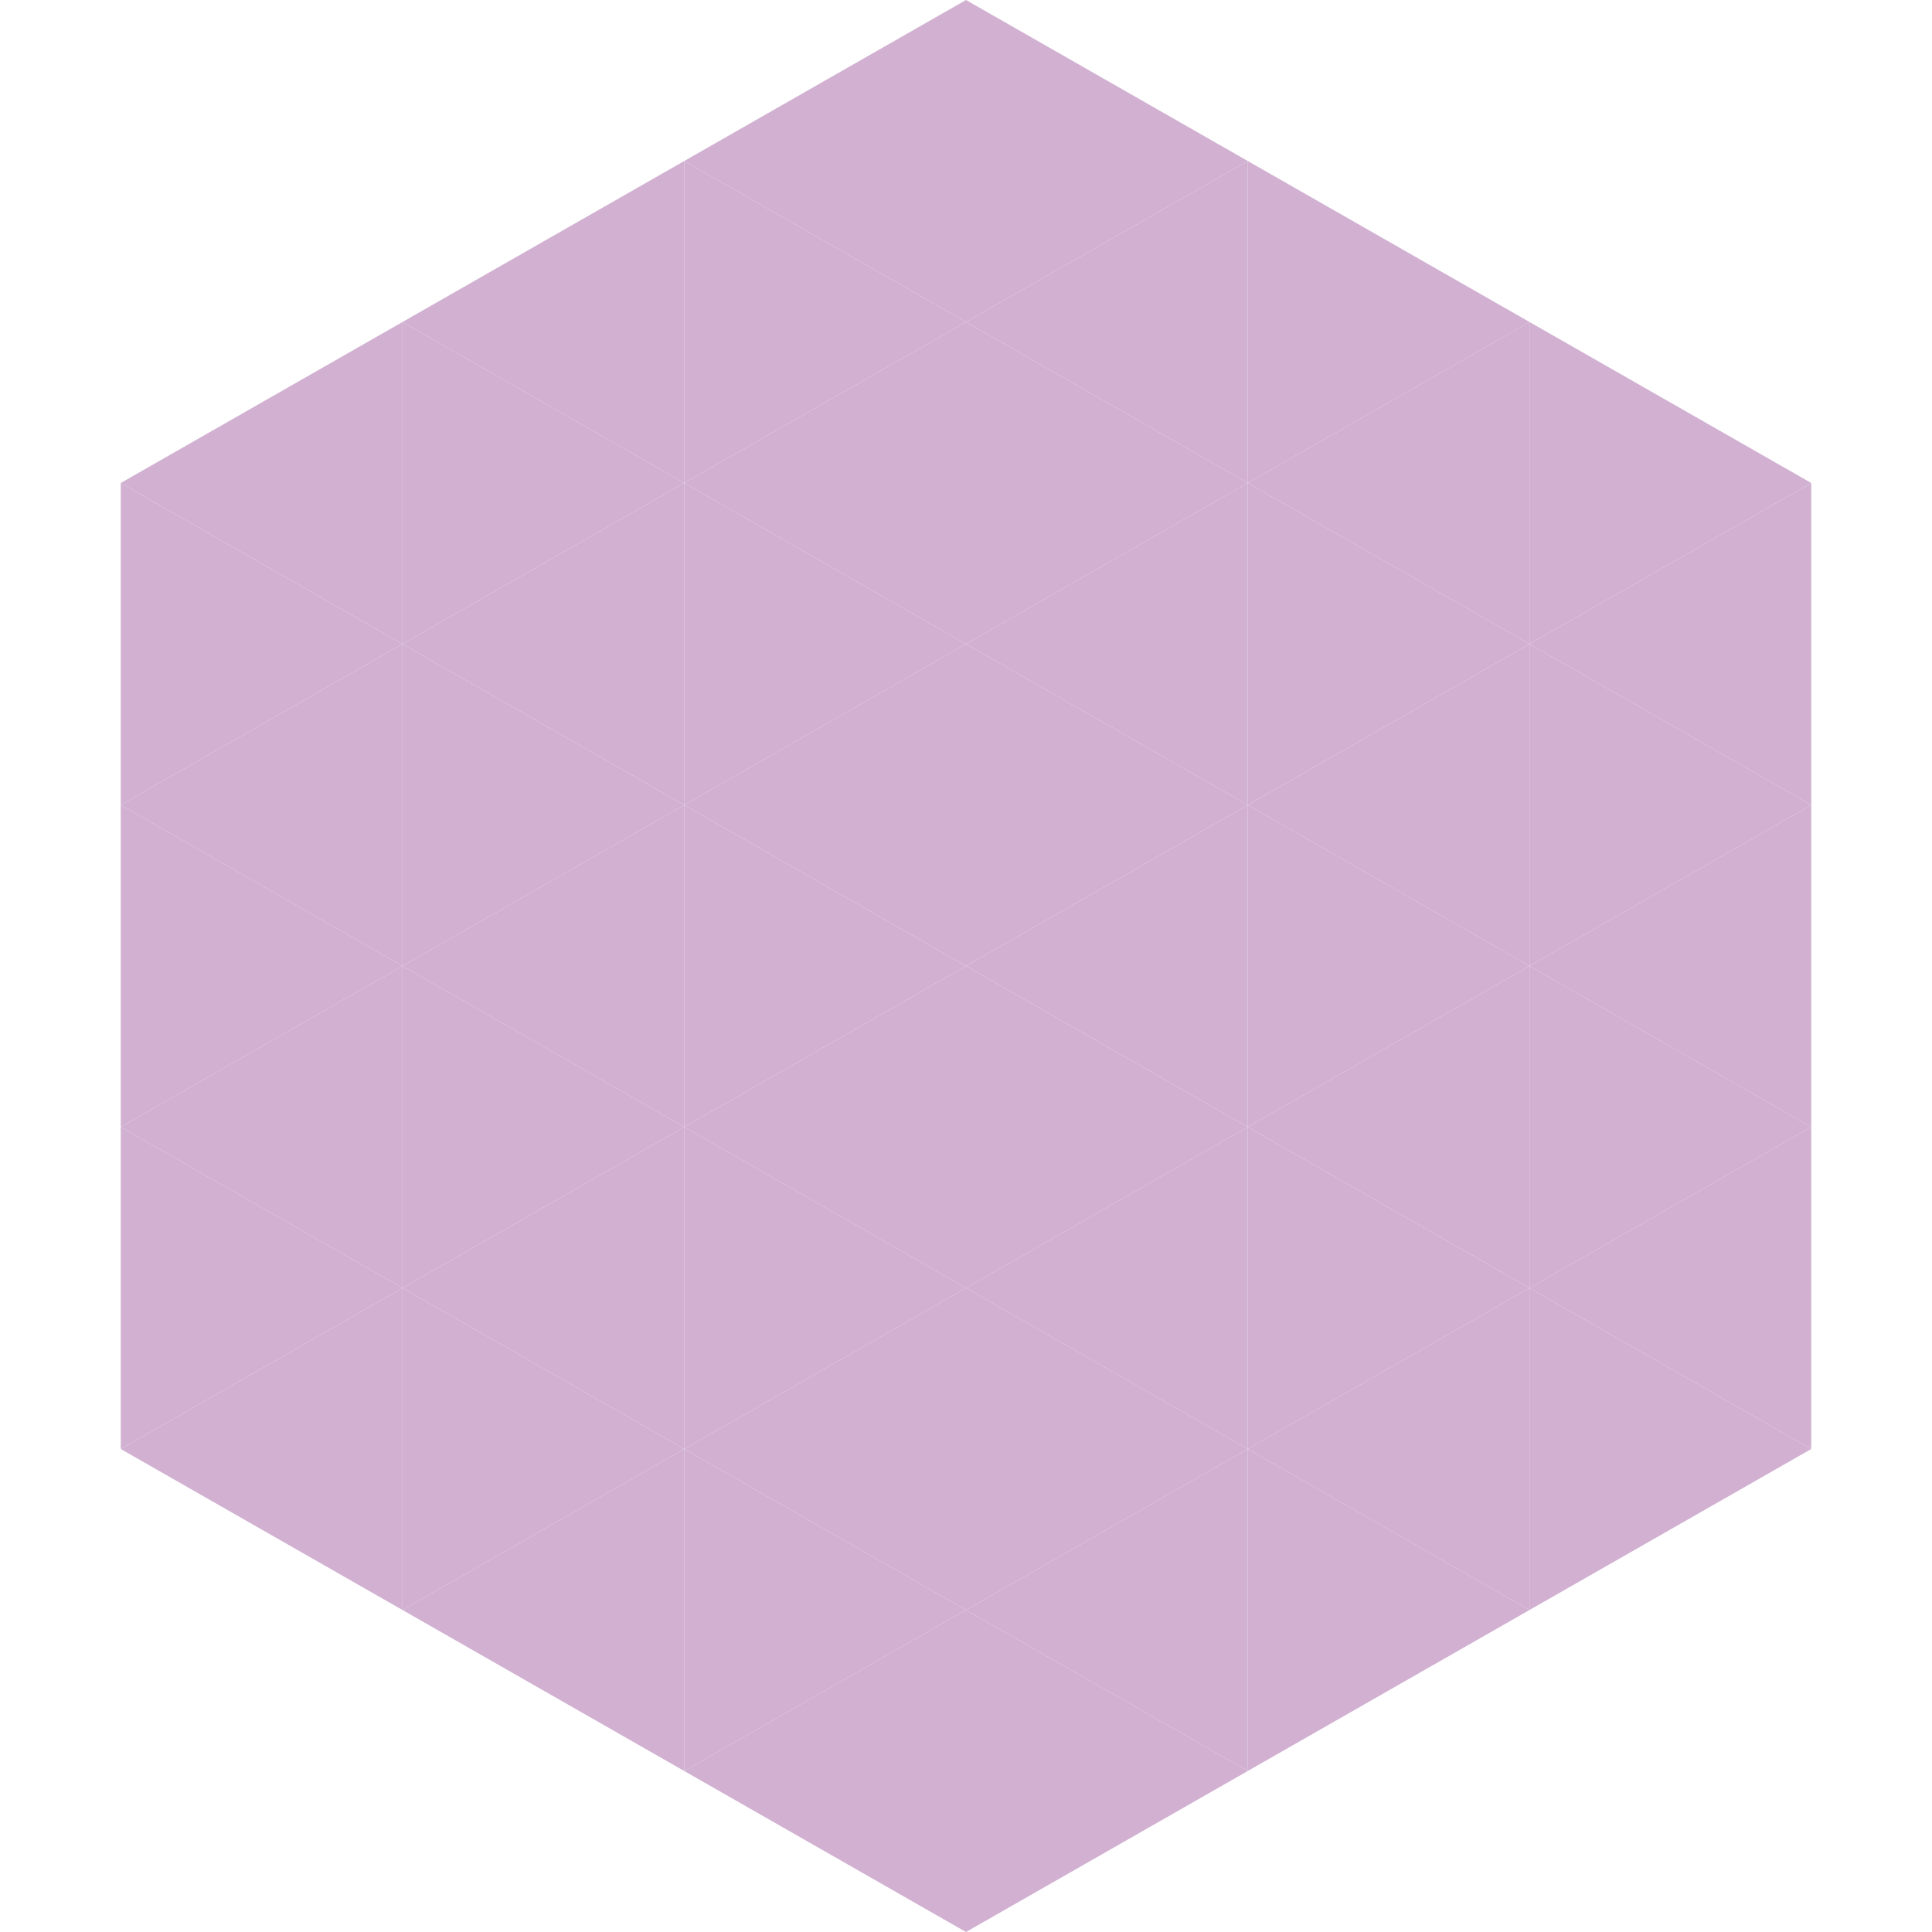 <?xml version="1.0"?>
<!-- Generated by SVGo -->
<svg width="240" height="240"
     xmlns="http://www.w3.org/2000/svg"
     xmlns:xlink="http://www.w3.org/1999/xlink">
<polygon points="50,40 15,60 50,80" style="fill:rgb(209,176,210)" />
<polygon points="190,40 225,60 190,80" style="fill:rgb(209,176,210)" />
<polygon points="15,60 50,80 15,100" style="fill:rgb(209,176,210)" />
<polygon points="225,60 190,80 225,100" style="fill:rgb(209,176,210)" />
<polygon points="50,80 15,100 50,120" style="fill:rgb(209,176,210)" />
<polygon points="190,80 225,100 190,120" style="fill:rgb(209,176,210)" />
<polygon points="15,100 50,120 15,140" style="fill:rgb(209,176,210)" />
<polygon points="225,100 190,120 225,140" style="fill:rgb(209,176,210)" />
<polygon points="50,120 15,140 50,160" style="fill:rgb(209,176,210)" />
<polygon points="190,120 225,140 190,160" style="fill:rgb(209,176,210)" />
<polygon points="15,140 50,160 15,180" style="fill:rgb(209,176,210)" />
<polygon points="225,140 190,160 225,180" style="fill:rgb(209,176,210)" />
<polygon points="50,160 15,180 50,200" style="fill:rgb(209,176,210)" />
<polygon points="190,160 225,180 190,200" style="fill:rgb(209,176,210)" />
<polygon points="15,180 50,200 15,220" style="fill:rgb(255,255,255); fill-opacity:0" />
<polygon points="225,180 190,200 225,220" style="fill:rgb(255,255,255); fill-opacity:0" />
<polygon points="50,0 85,20 50,40" style="fill:rgb(255,255,255); fill-opacity:0" />
<polygon points="190,0 155,20 190,40" style="fill:rgb(255,255,255); fill-opacity:0" />
<polygon points="85,20 50,40 85,60" style="fill:rgb(209,176,210)" />
<polygon points="155,20 190,40 155,60" style="fill:rgb(209,176,210)" />
<polygon points="50,40 85,60 50,80" style="fill:rgb(209,176,210)" />
<polygon points="190,40 155,60 190,80" style="fill:rgb(209,176,210)" />
<polygon points="85,60 50,80 85,100" style="fill:rgb(209,176,210)" />
<polygon points="155,60 190,80 155,100" style="fill:rgb(209,176,210)" />
<polygon points="50,80 85,100 50,120" style="fill:rgb(209,176,210)" />
<polygon points="190,80 155,100 190,120" style="fill:rgb(209,176,210)" />
<polygon points="85,100 50,120 85,140" style="fill:rgb(209,176,210)" />
<polygon points="155,100 190,120 155,140" style="fill:rgb(209,176,210)" />
<polygon points="50,120 85,140 50,160" style="fill:rgb(209,176,210)" />
<polygon points="190,120 155,140 190,160" style="fill:rgb(209,176,210)" />
<polygon points="85,140 50,160 85,180" style="fill:rgb(209,176,210)" />
<polygon points="155,140 190,160 155,180" style="fill:rgb(209,176,210)" />
<polygon points="50,160 85,180 50,200" style="fill:rgb(209,176,210)" />
<polygon points="190,160 155,180 190,200" style="fill:rgb(209,176,210)" />
<polygon points="85,180 50,200 85,220" style="fill:rgb(209,176,210)" />
<polygon points="155,180 190,200 155,220" style="fill:rgb(209,176,210)" />
<polygon points="120,0 85,20 120,40" style="fill:rgb(209,176,210)" />
<polygon points="120,0 155,20 120,40" style="fill:rgb(209,176,210)" />
<polygon points="85,20 120,40 85,60" style="fill:rgb(209,176,210)" />
<polygon points="155,20 120,40 155,60" style="fill:rgb(209,176,210)" />
<polygon points="120,40 85,60 120,80" style="fill:rgb(209,176,210)" />
<polygon points="120,40 155,60 120,80" style="fill:rgb(209,176,210)" />
<polygon points="85,60 120,80 85,100" style="fill:rgb(209,176,210)" />
<polygon points="155,60 120,80 155,100" style="fill:rgb(209,176,210)" />
<polygon points="120,80 85,100 120,120" style="fill:rgb(209,176,210)" />
<polygon points="120,80 155,100 120,120" style="fill:rgb(209,176,210)" />
<polygon points="85,100 120,120 85,140" style="fill:rgb(209,176,210)" />
<polygon points="155,100 120,120 155,140" style="fill:rgb(209,176,210)" />
<polygon points="120,120 85,140 120,160" style="fill:rgb(209,176,210)" />
<polygon points="120,120 155,140 120,160" style="fill:rgb(209,176,210)" />
<polygon points="85,140 120,160 85,180" style="fill:rgb(209,176,210)" />
<polygon points="155,140 120,160 155,180" style="fill:rgb(209,176,210)" />
<polygon points="120,160 85,180 120,200" style="fill:rgb(209,176,210)" />
<polygon points="120,160 155,180 120,200" style="fill:rgb(209,176,210)" />
<polygon points="85,180 120,200 85,220" style="fill:rgb(209,176,210)" />
<polygon points="155,180 120,200 155,220" style="fill:rgb(209,176,210)" />
<polygon points="120,200 85,220 120,240" style="fill:rgb(209,176,210)" />
<polygon points="120,200 155,220 120,240" style="fill:rgb(209,176,210)" />
<polygon points="85,220 120,240 85,260" style="fill:rgb(255,255,255); fill-opacity:0" />
<polygon points="155,220 120,240 155,260" style="fill:rgb(255,255,255); fill-opacity:0" />
</svg>
